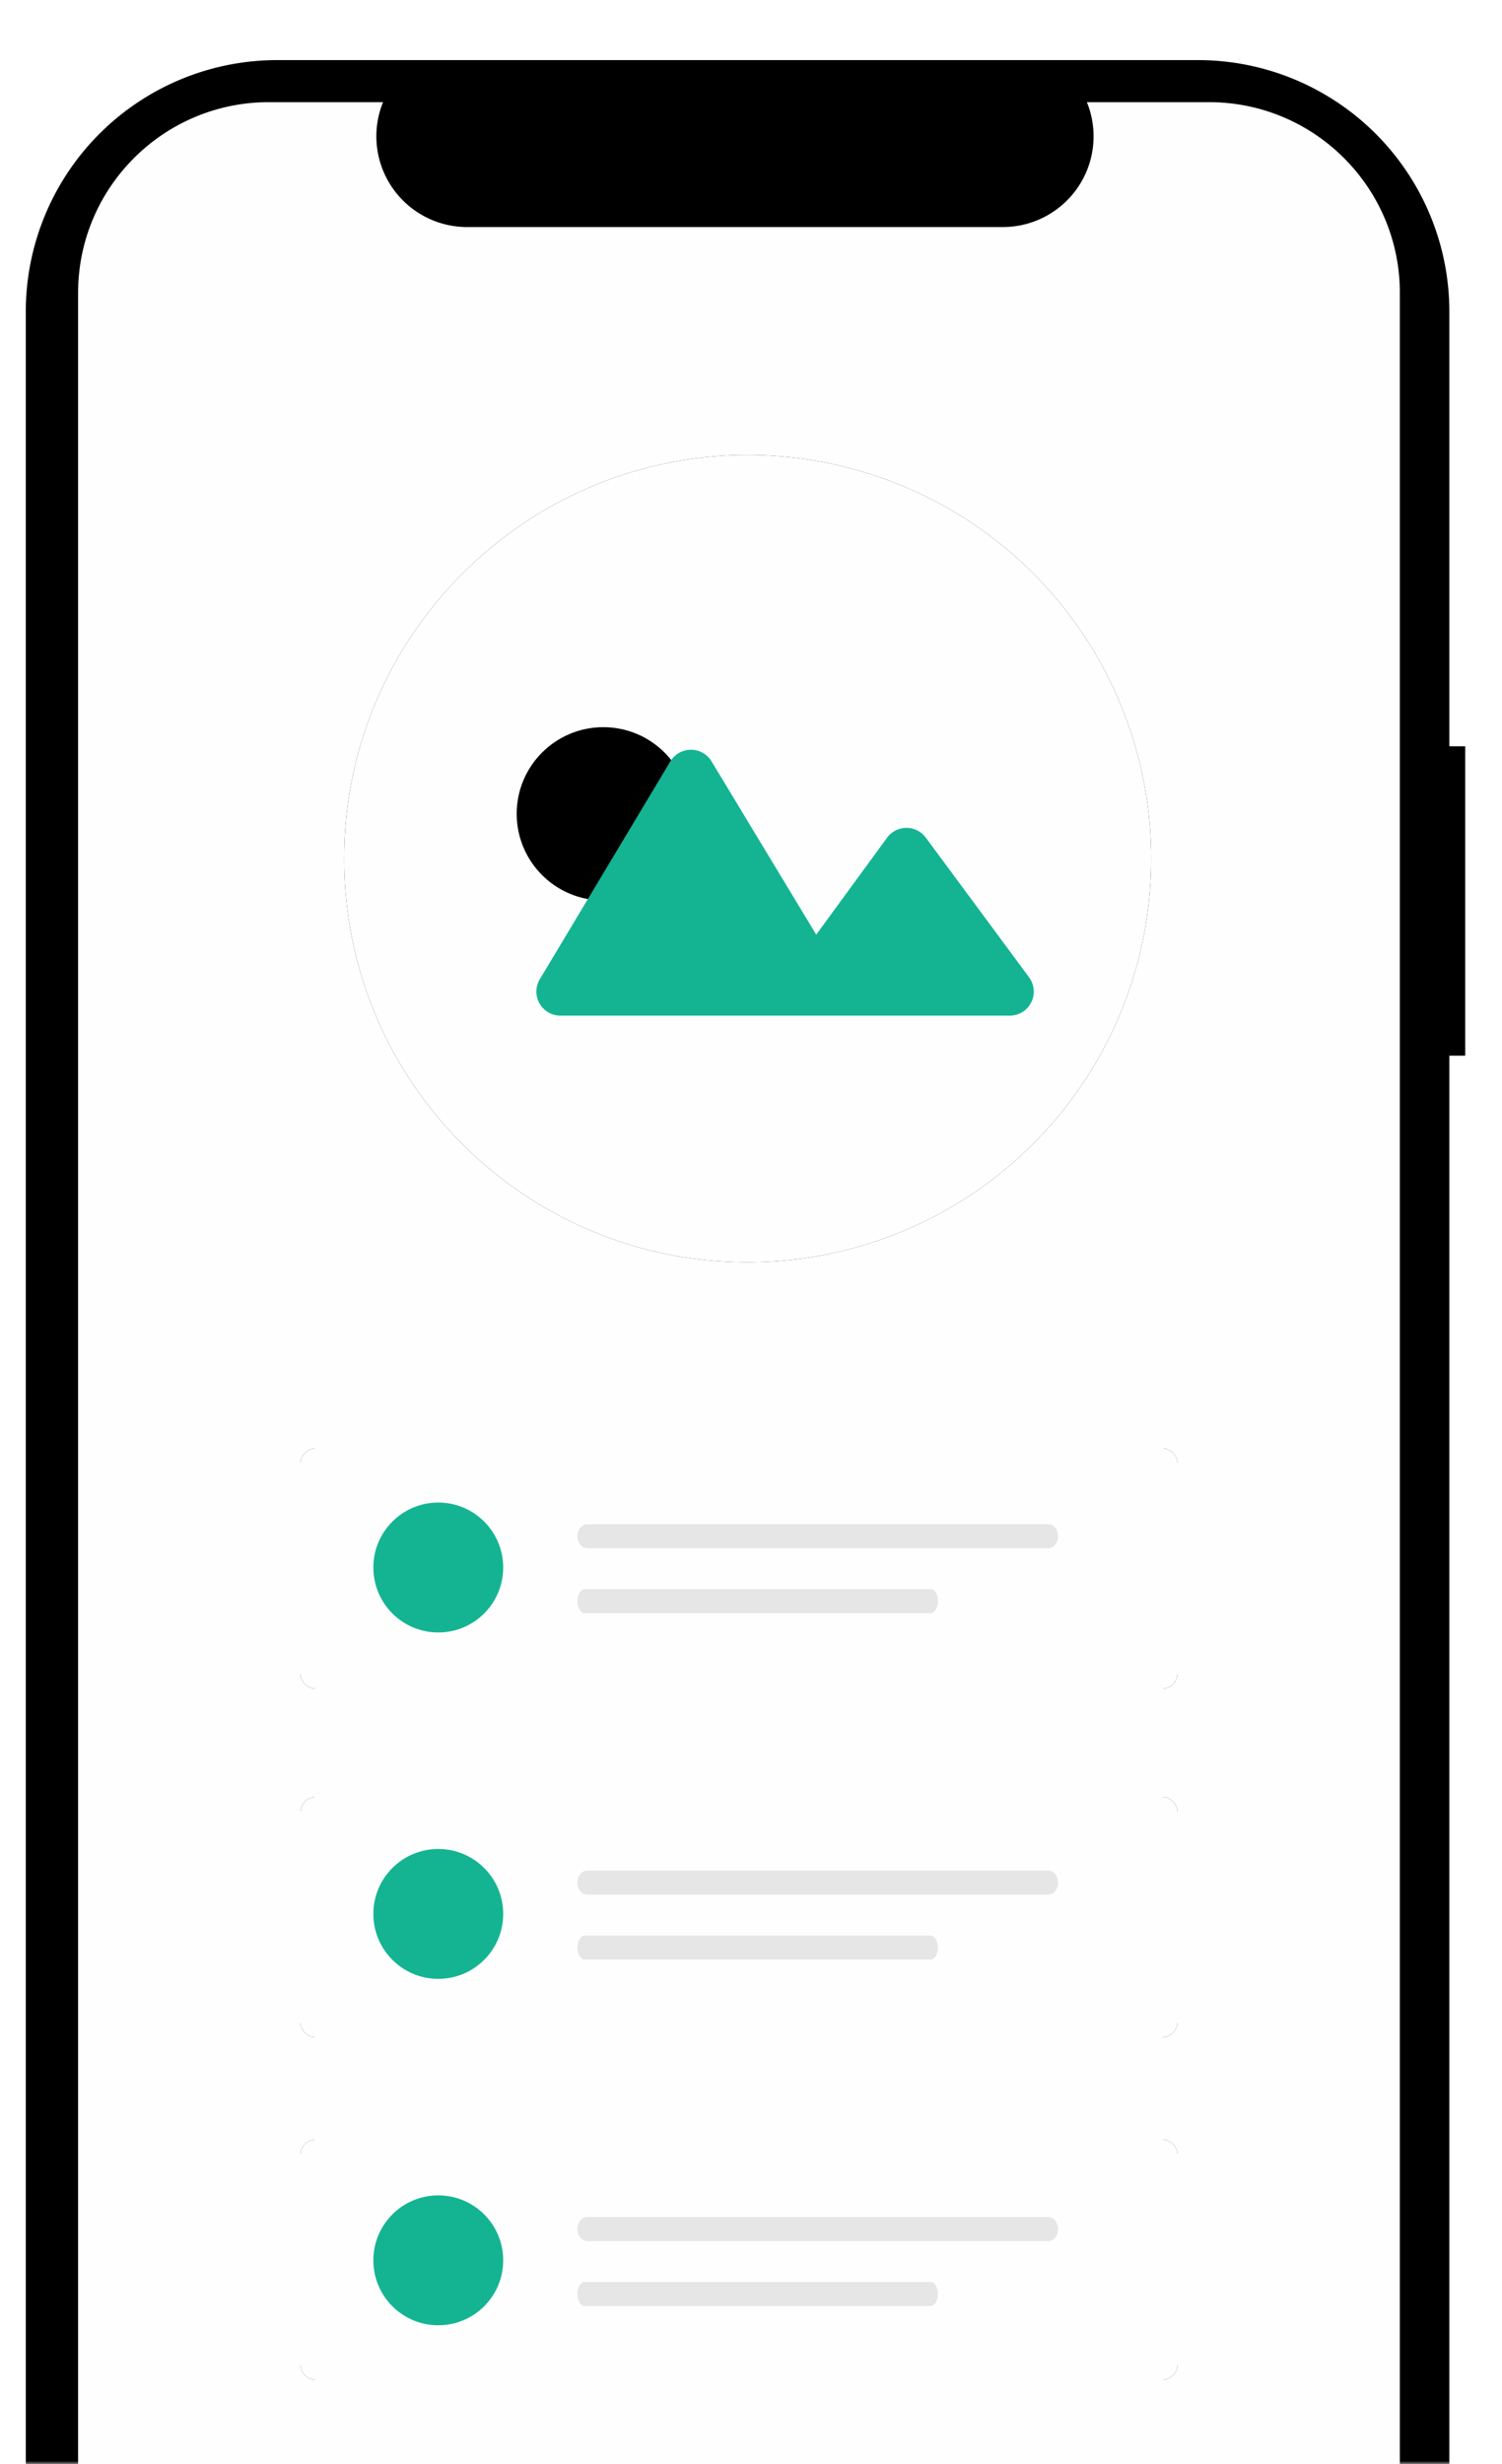 <svg width="250" height="410" xmlns="http://www.w3.org/2000/svg" xmlns:xlink="http://www.w3.org/1999/xlink"><defs><path id="a" d="M0 0h250v410H0z"/><path d="M67.158 134.315c-37.074.014-67.14-30.027-67.157-67.1v-.06c0-.14 0-.289.008-.43C.212 29.948 30.339 0 67.159 0a67.157 67.157 0 1 1 .007 134.315h-.008v.001z" id="d"/><path d="M189.1 270.999H48.314a2.605 2.605 0 0 1-2.607-2.598v-34.804A2.606 2.606 0 0 1 48.314 231H189.1a2.606 2.606 0 0 1 2.607 2.598v34.804A2.606 2.606 0 0 1 189.1 271z" id="f"/><path d="M189.1 329H48.314a2.605 2.605 0 0 1-2.607-2.599v-34.804A2.606 2.606 0 0 1 48.314 289H189.1a2.606 2.606 0 0 1 2.607 2.598v34.805A2.606 2.606 0 0 1 189.1 329z" id="h"/><path d="M189.1 385.999H48.314a2.605 2.605 0 0 1-2.607-2.598v-34.804A2.606 2.606 0 0 1 48.314 346H189.1a2.606 2.606 0 0 1 2.607 2.598v34.804A2.606 2.606 0 0 1 189.1 386z" id="j"/><filter x="-22.3%" y="-22.3%" width="144.7%" height="144.7%" filterUnits="objectBoundingBox" id="c"><feOffset in="SourceAlpha" result="shadowOffsetOuter1"/><feGaussianBlur stdDeviation="10" in="shadowOffsetOuter1" result="shadowBlurOuter1"/><feColorMatrix values="0 0 0 0 0 0 0 0 0 0 0 0 0 0 0 0 0 0 0.06 0" in="shadowBlurOuter1"/></filter><filter x="-12.3%" y="-45%" width="124.7%" height="190%" filterUnits="objectBoundingBox" id="e"><feOffset in="SourceAlpha" result="shadowOffsetOuter1"/><feGaussianBlur stdDeviation="6" in="shadowOffsetOuter1" result="shadowBlurOuter1"/><feColorMatrix values="0 0 0 0 0 0 0 0 0 0 0 0 0 0 0 0 0 0 0.06 0" in="shadowBlurOuter1"/></filter><filter x="-12.3%" y="-45%" width="124.7%" height="190%" filterUnits="objectBoundingBox" id="g"><feOffset in="SourceAlpha" result="shadowOffsetOuter1"/><feGaussianBlur stdDeviation="6" in="shadowOffsetOuter1" result="shadowBlurOuter1"/><feColorMatrix values="0 0 0 0 0 0 0 0 0 0 0 0 0 0 0 0 0 0 0.06 0" in="shadowBlurOuter1"/></filter><filter x="-12.3%" y="-45%" width="124.7%" height="190%" filterUnits="objectBoundingBox" id="i"><feOffset in="SourceAlpha" result="shadowOffsetOuter1"/><feGaussianBlur stdDeviation="6" in="shadowOffsetOuter1" result="shadowBlurOuter1"/><feColorMatrix values="0 0 0 0 0 0 0 0 0 0 0 0 0 0 0 0 0 0 0.06 0" in="shadowBlurOuter1"/></filter></defs><g fill="none" fill-rule="evenodd"><mask id="b" fill="#fff"><use xlink:href="#a"/></mask><g mask="url(#b)"><g transform="translate(4.293 10)" fill-rule="nonzero"><path d="M239.582 114.18h-2.637V41.859A41.858 41.858 0 0 0 195.085 0H41.859A41.859 41.859 0 0 0 0 41.859v396.765c0 23.118 18.74 41.858 41.858 41.858h153.227c23.117 0 41.858-18.74 41.858-41.858V165.661h2.639v-51.48z" fill="#000"/><path d="M228.707 38.74v402.373c-.002 17.527-14.217 31.736-31.755 31.742H40.483c-17.545 0-31.77-14.208-31.776-31.742V38.74c.005-17.534 14.23-31.742 31.775-31.742h18.98a15.088 15.088 0 0 0 1.456 14.106 15.108 15.108 0 0 0 12.518 6.676h89.205a15.108 15.108 0 0 0 12.519-6.676A15.088 15.088 0 0 0 176.615 7h20.331c17.538 0 31.755 14.209 31.761 31.736v.006z" fill="#FEFEFE"/><g transform="translate(52.995 65.712)"><use fill="#000" filter="url(#c)" xlink:href="#d"/><use fill="#FEFEFE" xlink:href="#d"/></g><g transform="translate(81.008 110.161)"><circle fill="#000" cx="15.115" cy="15.253" r="14.415"/><path d="M51.61 48.838H7.977a4 4 0 0 1-3.431-6.057l21.73-36.244a4 4 0 0 1 6.855-.011l21.9 36.243a4 4 0 0 1-3.423 6.069z" fill="#14B493"/><path d="M82.766 48.838H48.58a4 4 0 0 1-3.23-6.361l16.997-23.244a4 4 0 0 1 6.445-.017l17.19 23.243a4 4 0 0 1-3.216 6.379z" fill="#14B493"/></g><use fill="#000" filter="url(#e)" xlink:href="#f"/><use fill="#FEFEFE" xlink:href="#f"/><circle fill="#14B493" cx="68.656" cy="250.829" r="10.807"/><path d="M93.442 243.624c-.898 0-1.626.895-1.626 1.999s.728 2 1.626 2h76.684c.59.027 1.145-.34 1.452-.958a2.4 2.4 0 0 0 .027-2.025c-.29-.631-.836-1.02-1.426-1.016H93.442zm-.406 10.807c-.674 0-1.22.895-1.22 2 0 1.104.546 1.999 1.22 1.999h57.513c.442.027.858-.339 1.088-.958.23-.62.238-1.394.02-2.025-.217-.63-.626-1.02-1.069-1.015H93.036z" fill="#E6E6E6"/><use fill="#000" filter="url(#g)" xlink:href="#h"/><use fill="#FEFEFE" xlink:href="#h"/><circle fill="#14B493" cx="68.656" cy="308.469" r="10.807"/><path d="M93.444 301.262c-.9 0-1.628.896-1.628 2 0 1.105.729 2 1.628 2h76.752c.886-.006 1.605-.88 1.62-1.967.014-1.088-.682-1.99-1.567-2.032H93.444zm-.407 10.81c-.675 0-1.221.895-1.221 2 0 1.104.546 2 1.22 2h57.565c.664-.007 1.204-.88 1.215-1.968.01-1.088-.511-1.99-1.175-2.032H93.037z" fill="#E6E6E6"/><use fill="#000" filter="url(#i)" xlink:href="#j"/><use fill="#FEFEFE" xlink:href="#j"/><circle fill="#14B493" cx="68.656" cy="366.11" r="10.807"/><path d="M93.442 358.904c-.898 0-1.626.895-1.626 2 0 1.104.728 1.999 1.626 1.999h76.684c.59.027 1.145-.339 1.452-.958a2.4 2.4 0 0 0 .027-2.025c-.29-.63-.836-1.02-1.426-1.015H93.442zm-.406 10.808c-.674 0-1.22.895-1.22 1.999s.546 2 1.22 2h57.513c.442.027.858-.34 1.088-.959.23-.619.238-1.393.02-2.024-.217-.631-.626-1.02-1.069-1.016H93.036z" fill="#E6E6E6"/></g></g></g></svg>